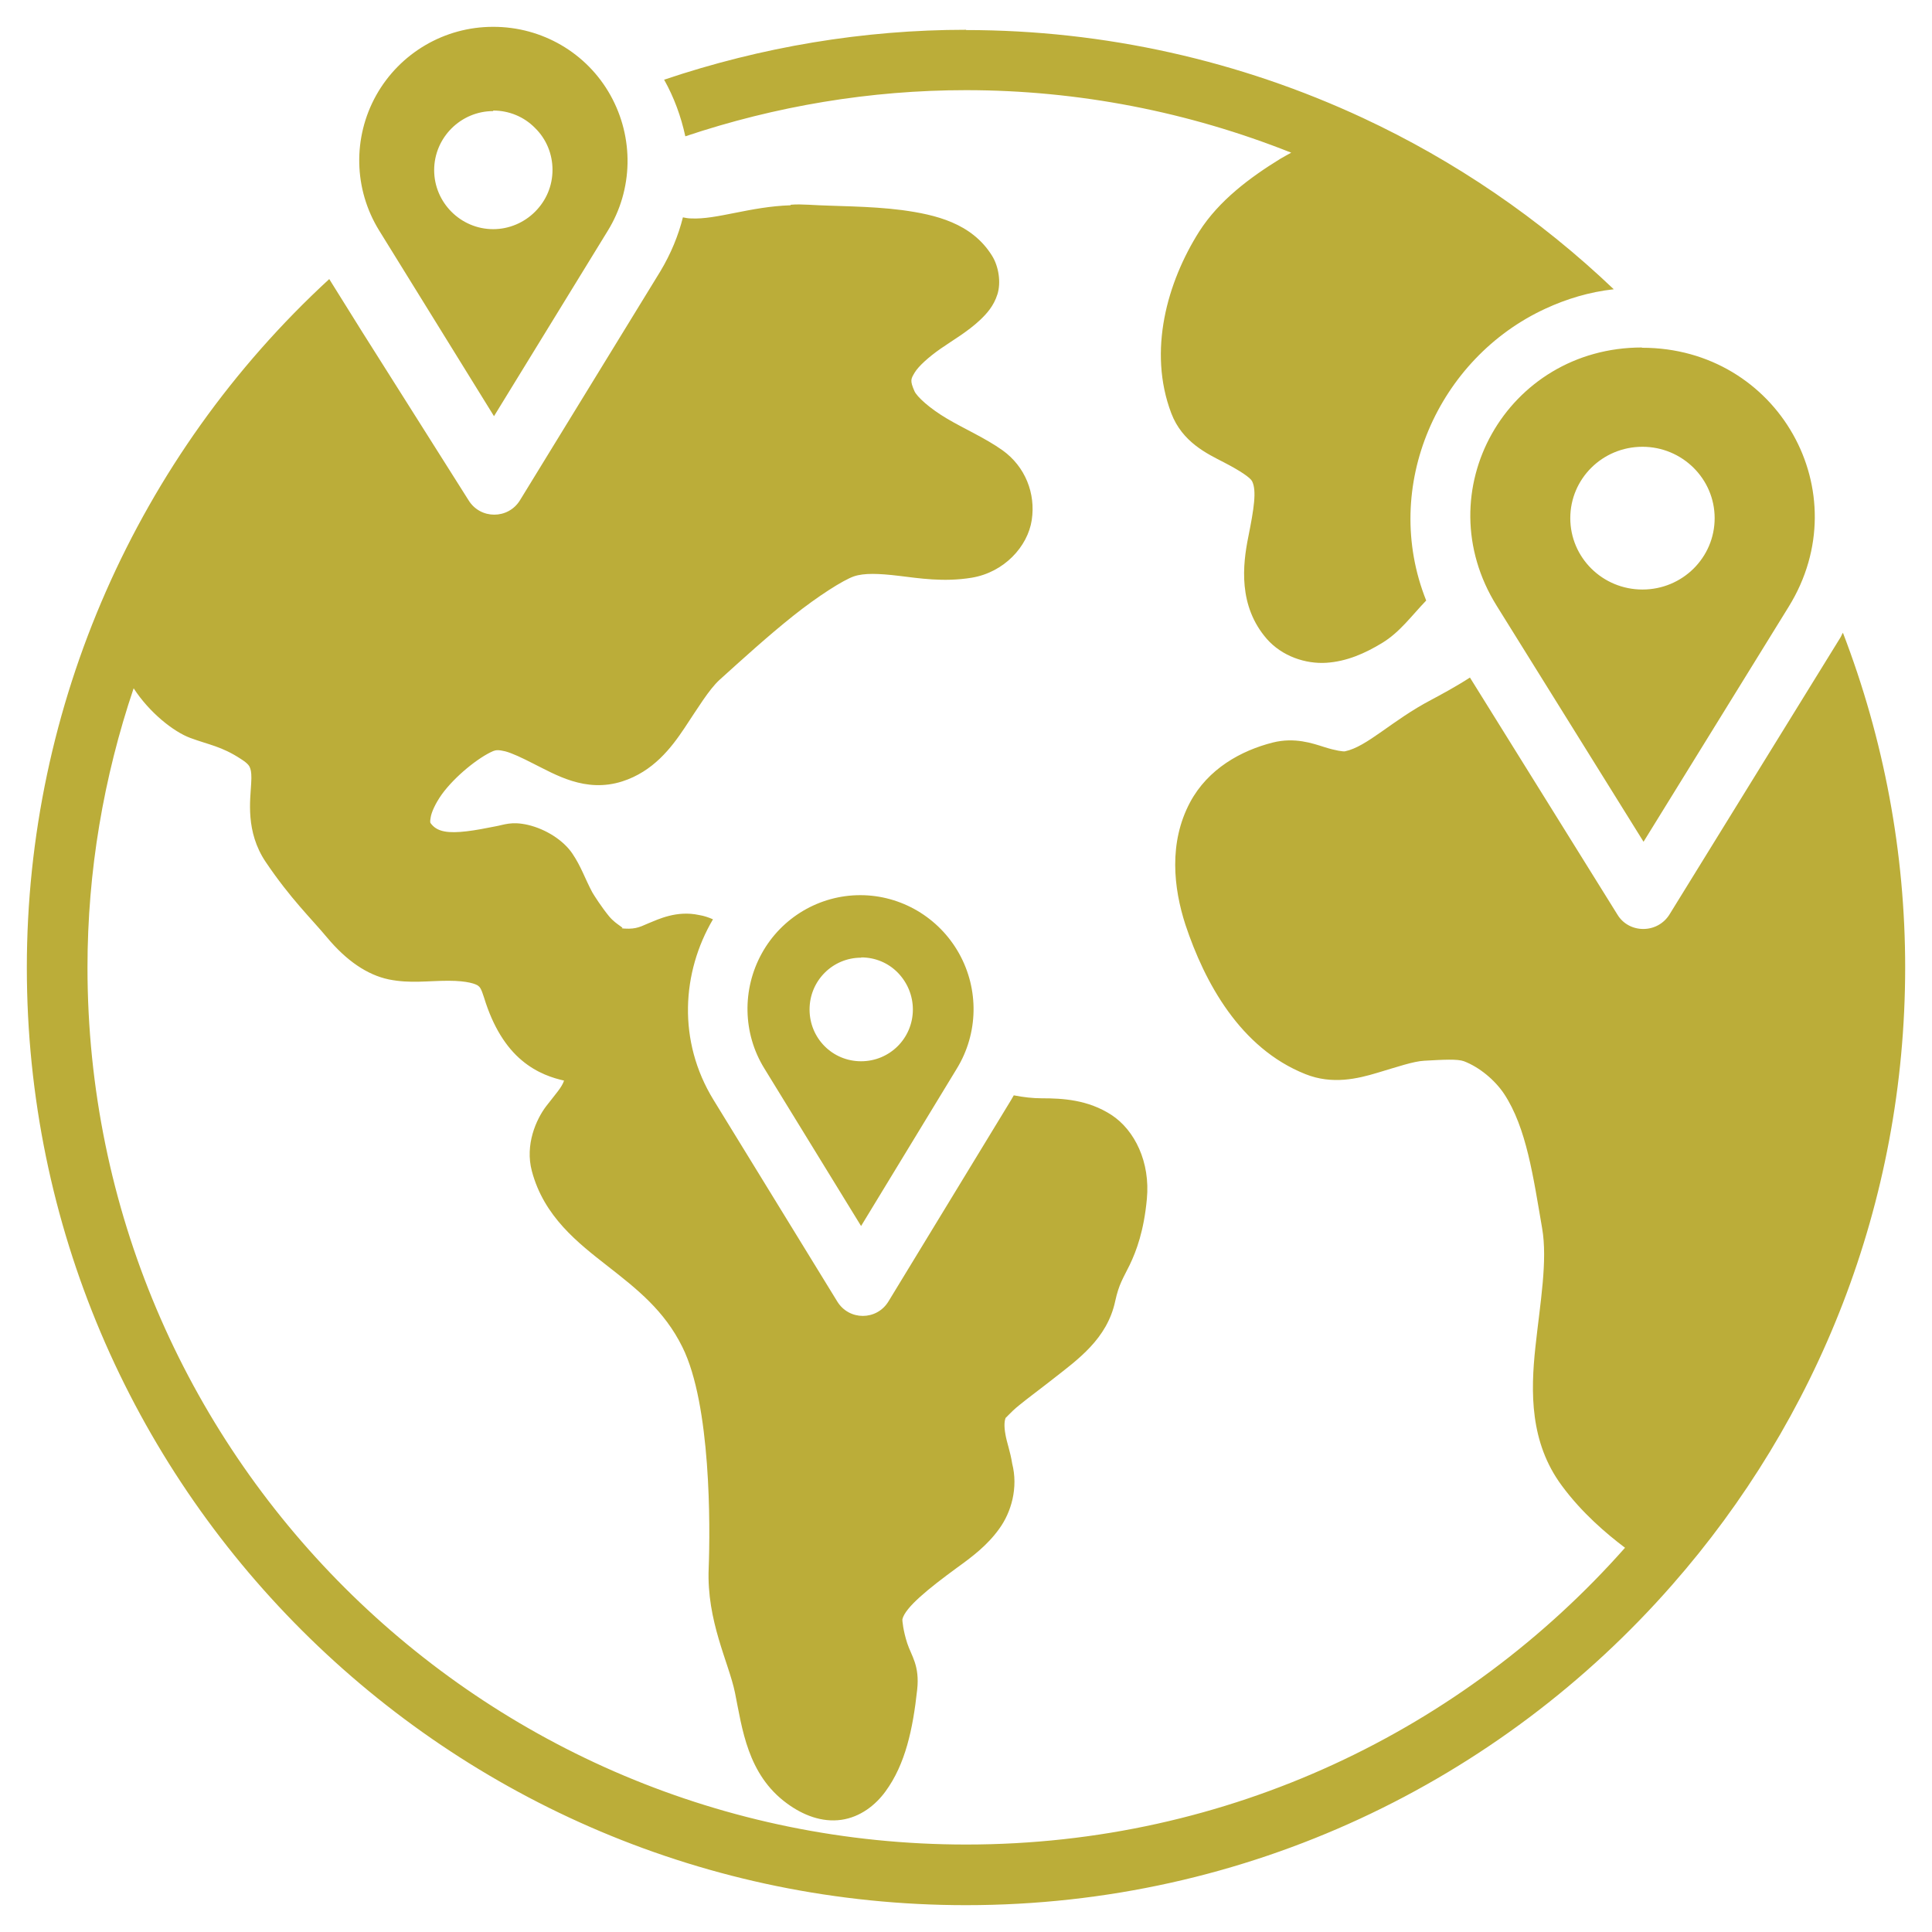 <?xml version="1.0" encoding="UTF-8"?>
<svg id="Layer_2" xmlns="http://www.w3.org/2000/svg" xmlns:xlink="http://www.w3.org/1999/xlink" viewBox="0 0 72 72">
  <defs>
    <style>
      .cls-1 {
        fill: none;
      }

      .cls-2 {
        fill: #bbad39;
      }

      .cls-3 {
        clip-path: url(#clippath);
      }
    </style>
    <clipPath id="clippath">
      <rect class="cls-1" width="72" height="72"/>
    </clipPath>
  </defs>
  <g id="Layer_1-2" data-name="Layer_1">
    <g class="cls-3">
      <path class="cls-2" d="M18.37,1c-1.81,0-3.47.98-4.35,2.55-.88,1.58-.84,3.5.11,5.04l4.28,6.92,4.24-6.91h0c.95-1.54.98-3.47.1-5.05-.88-1.58-2.55-2.55-4.36-2.55h0ZM36,1.11c-3.83,0-7.63.64-11.25,1.86.37.66.63,1.37.79,2.11,3.37-1.13,6.9-1.72,10.46-1.72,4.19,0,8.3.81,12.12,2.33-.14.08-.26.14-.41.23-1.12.69-2.28,1.55-3.02,2.71-1.19,1.88-1.92,4.45-1.04,6.77.41,1.08,1.34,1.51,1.96,1.83s.98.57,1.05.7c.18.35.07,1.03-.14,2.08-.21,1.04-.38,2.57.69,3.8.57.65,1.45.94,2.22.89.76-.05,1.44-.35,2.08-.74.66-.4,1.1-1.02,1.64-1.58-1.7-4.26.45-9.04,4.45-10.88.78-.36,1.63-.62,2.54-.72-2.77-2.64-5.93-4.79-9.34-6.38-4.59-2.14-9.64-3.28-14.8-3.28h0ZM18.38,4.12c.59,0,1.15.23,1.56.65.42.41.65.97.65,1.56s-.23,1.14-.65,1.56c-.41.41-.97.65-1.56.65-1.21,0-2.2-.99-2.2-2.2s.99-2.2,2.2-2.2h0ZM29.46,7.65c-1.52.05-2.75.54-3.71.49-.1,0-.2-.02-.3-.04-.17.68-.45,1.36-.84,2.01l-5.23,8.53c-.44.72-1.48.72-1.92,0l-3.98-6.3-1.21-1.94C5.1,17,1,26.3,1,36.06c0,19.29,15.68,34.94,35,34.94,10.49,0,19.91-4.62,26.32-11.94,5.4-6.15,8.68-14.2,8.68-23.01,0-4.27-.79-8.49-2.32-12.47-.04.06-.06.13-.1.19l-1.42,2.3-4.95,8.02h0c-.21.33-.57.53-.97.53s-.76-.2-.96-.53l-5.5-8.84c-.49.32-1.12.66-1.44.83-1.47.77-2.39,1.75-3.22,1.92-.06.01-.33-.02-.77-.16s-1.1-.37-1.91-.17c-1.19.3-2.42.98-3.09,2.23-.8,1.5-.62,3.19-.17,4.57.71,2.13,2.03,4.59,4.47,5.56,1,.4,1.95.17,2.68-.05.74-.22,1.35-.43,1.75-.45.72-.04,1.24-.07,1.48.02.57.22,1.14.69,1.49,1.21.84,1.27,1.09,3.1,1.42,5.01.21,1.21-.07,2.76-.25,4.43s-.21,3.55.98,5.16c.75,1.02,1.67,1.8,2.36,2.32-6,6.78-14.77,11.06-24.55,11.06-18.1,0-32.75-14.62-32.75-32.69,0-3.58.6-7.08,1.72-10.4.59.91,1.49,1.62,2.11,1.85.7.26,1.16.31,1.88.78.3.19.33.28.36.37.03.09.05.25.03.55-.03.6-.22,1.79.54,2.92.93,1.38,1.7,2.11,2.29,2.82.72.86,1.49,1.39,2.3,1.56.8.16,1.44.05,2.22.05.74,0,1.03.13,1.1.18s.12.1.23.45c.33,1.08.82,1.85,1.41,2.34.57.48,1.17.66,1.57.75-.08.25-.3.48-.67.96-.37.49-.79,1.43-.53,2.41.45,1.7,1.72,2.68,2.82,3.54s2.12,1.66,2.79,3.02c1.07,2.15,1.04,6.7.98,8.25-.08,1.96.75,3.51.98,4.63.27,1.33.46,3.05,1.94,4.13.6.44,1.3.71,2.02.61.71-.1,1.28-.55,1.65-1.06.74-1.01,1.02-2.32,1.18-3.79.1-.9-.22-1.27-.37-1.73s-.19-.86-.18-.9c.11-.44.96-1.13,2.04-1.92.54-.39,1.12-.82,1.57-1.45.45-.62.71-1.53.48-2.43-.07-.45-.2-.78-.25-1.08-.06-.33-.04-.53.02-.65-.06.11.15-.17.49-.44.33-.27.78-.6,1.25-.97.93-.73,2.03-1.5,2.33-2.91.14-.64.29-.84.54-1.35.25-.52.53-1.27.64-2.46.13-1.37-.45-2.56-1.32-3.13-.88-.57-1.82-.62-2.6-.62-.33,0-.68-.04-1.04-.11-.04.06-.07.13-.11.19l-4.56,7.49c-.44.72-1.47.72-1.91,0l-4.61-7.51c-1.35-2.2-1.18-4.76-.02-6.73-.16-.07-.33-.13-.52-.16-.83-.18-1.52.16-1.89.31-.36.16-.53.24-1.06.18.28.03-.12-.1-.4-.44s-.56-.78-.63-.9c-.29-.55-.41-.95-.74-1.44s-.98-.91-1.66-1.07c-.62-.14-.88,0-1.23.06-.35.07-.71.14-1.05.18-.68.08-1.07.02-1.3-.25-.07-.08-.07-.08-.04-.27s.17-.51.41-.85c.49-.68,1.38-1.39,1.92-1.62.1-.04.2-.05.45.01.26.07.62.24,1.03.45.83.41,1.95,1.11,3.33.67,1.15-.37,1.82-1.24,2.32-1.99s.91-1.43,1.3-1.79c.83-.75,1.82-1.65,2.75-2.39.93-.74,1.86-1.33,2.26-1.47.38-.13.93-.11,1.68-.02s1.67.24,2.71.07c1.21-.2,2.09-1.16,2.24-2.15.15-.99-.24-1.99-1.09-2.6-.65-.46-1.41-.79-2.07-1.18-.66-.39-1.12-.82-1.21-1.02-.18-.41-.13-.46.01-.7.14-.23.51-.57.97-.89s.99-.62,1.47-1.07c.24-.23.5-.51.64-.95s.05-1.04-.2-1.44c-.76-1.22-2.11-1.53-3.35-1.7-1.24-.16-2.53-.14-3.48-.2-.23-.01-.45-.02-.67,0h0ZM61.19,12.95c-5.04,0-8.07,5.37-5.41,9.63l5.47,8.79,5.41-8.76c2.64-4.27-.4-9.65-5.46-9.65h-.01ZM61.21,16.65h0c1.48,0,2.69,1.19,2.69,2.66s-1.2,2.66-2.69,2.66-2.69-1.19-2.69-2.66,1.2-2.66,2.69-2.66h0ZM32.06,33.36c-1.52,0-2.93.83-3.67,2.17-.74,1.34-.71,2.98.09,4.28l3.61,5.88,3.57-5.87h0c.8-1.31.83-2.95.08-4.29-.75-1.34-2.16-2.17-3.68-2.17h0ZM32.1,35.68c.51,0,1,.2,1.36.57s.56.86.56,1.37c0,1.07-.86,1.93-1.93,1.93s-1.92-.86-1.92-1.93c0-1.07.86-1.93,1.92-1.93h0Z"/>
    </g>
  </g>
</svg>